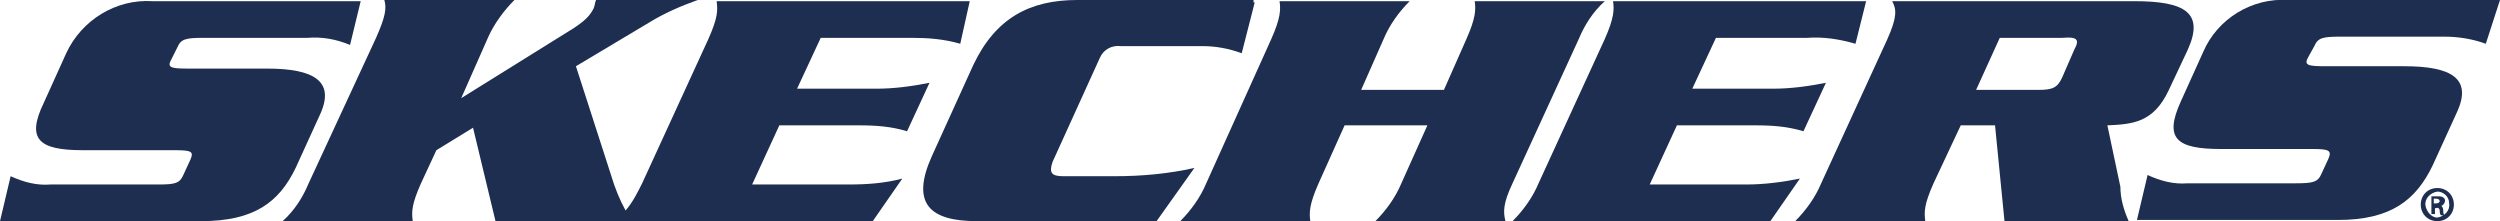 <?xml version="1.0" encoding="UTF-8"?> <!-- Generator: Adobe Illustrator 27.9.0, SVG Export Plug-In . SVG Version: 6.00 Build 0) --> <svg xmlns="http://www.w3.org/2000/svg" xmlns:xlink="http://www.w3.org/1999/xlink" id="Layer_1" x="0px" y="0px" viewBox="0 0 211.4 18.7" style="enable-background:new 0 0 211.4 18.7;" xml:space="preserve"> <style type="text/css"> .st0{fill:#1D2E51;} </style> <path class="st0" d="M27.1,9.6c1.2-2.7-0.5-3.8-4.5-3.8h-6.7c-1.5,0-1.8-0.1-1.4-0.8L15,4c0.3-0.7,0.7-0.8,2.2-0.8h8.8 c1.2-0.1,2.4,0.1,3.6,0.6l0.9-3.7H12.9c-3.1-0.2-6,1.6-7.3,4.4L3.7,8.7c-1.5,3.1-0.4,4,3.3,4h7.7c1.5,0,1.7,0.1,1.4,0.8l-0.6,1.3 c-0.3,0.7-0.7,0.8-2.1,0.8H4.3c-1.2,0.1-2.3-0.2-3.4-0.7L0,18.7h17c4.5,0,6.6-1.6,8-4.5L27.1,9.6z"></path> <path class="st0" d="M72.7,10.6c1.4,0,2.7,0.1,4,0.5L78.6,7c-1.5,0.3-3,0.5-4.5,0.5h-6.7l2-4.3h7.7c1.4,0,2.7,0.1,4.1,0.5L82,0.1 H60.6c0.1,0.8,0.1,1.4-0.7,3.2l-5.6,12.2c-0.4,0.8-0.8,1.6-1.4,2.3c-0.5-0.9-0.9-1.9-1.2-2.9l-3-9.3l6.2-3.7C56.2,1.1,57.6,0.5,59,0 h-8.6c-0.1,0.2-0.1,0.5-0.2,0.7c-0.3,0.6-0.7,1.1-2.2,2l-9,5.6l2.3-5.2C41.8,2,42.6,0.9,43.5,0h-11c0.2,0.7,0.1,1.4-0.7,3.2 l-5.7,12.3c-0.5,1.2-1.2,2.3-2.2,3.2h11c-0.1-0.8-0.1-1.4,0.7-3.2l1.3-2.8l3.1-1.9l1.9,7.9h31.9l2.5-3.6c-1.5,0.4-3,0.5-4.5,0.5 h-8.2l2.3-5L72.7,10.6z"></path> <path class="st0" d="M101,14.2c-2.2,0.5-4.5,0.7-6.7,0.7c0,0-3.6,0-4.4,0c-1,0-1.2-0.3-0.9-1.2c0.4-0.9,4-8.8,4-8.8 c0.3-0.7,1-1.1,1.8-1h6.9c1.1,0,2.2,0.2,3.3,0.6l1.1-4.3h-0.1V0H91.1c-4,0-6.9,1.5-8.8,5.5l-3.5,7.7c-1.8,4-0.2,5.5,3.8,5.5h15.2 L101,14.2z"></path> <path class="st0" d="M127.9,15.5l5.6-12.2c0.5-1.2,1.2-2.3,2.2-3.2h-11c0.1,0.7,0.1,1.4-0.7,3.2l-1.9,4.3h-7l1.9-4.3 c0.5-1.2,1.3-2.3,2.2-3.2h-11c0.1,0.7,0.1,1.4-0.7,3.2L102,15.5c-0.5,1.2-1.3,2.3-2.2,3.2h11c-0.1-0.7-0.1-1.4,0.7-3.2l2.2-4.9h7 l-2.2,4.9c-0.5,1.2-1.3,2.3-2.2,3.2h11C127.1,17.9,127.1,17.2,127.9,15.5"></path> <path class="st0" d="M147.7,15.6h-8.2l2.3-5h6.7c1.4,0,2.7,0.1,4,0.5l1.9-4.1c-1.5,0.3-3,0.5-4.5,0.5h-6.8l2-4.3h7.7 c1.4-0.1,2.7,0.1,4.1,0.5l0.9-3.6h-21.4c0.1,0.7,0.1,1.4-0.7,3.2l-5.6,12.2c-0.5,1.2-1.3,2.3-2.2,3.2h21.8l2.5-3.6 C150.7,15.4,149.2,15.6,147.7,15.6"></path> <path class="st0" d="M178.2,10.6c2.1-0.1,3.9-0.2,5.2-3l1.6-3.4c1.4-3.1-0.2-4.1-4.5-4.1H160c0.4,0.7,0.4,1.4-0.4,3.2L154,15.5 c-0.5,1.2-1.3,2.3-2.2,3.2h11c-0.1-0.8-0.1-1.4,0.7-3.2l2.3-4.9h2.9l0.8,8.1h10.5c-0.4-0.9-0.7-1.9-0.7-2.9L178.2,10.6z M175.4,4.2 l-1,2.3c-0.4,0.9-0.8,1.1-2,1.1h-5.3l2-4.4h5.3C175.6,3.1,175.9,3.3,175.4,4.2"></path> <path class="st0" d="M195.7,3.9c0.3-0.7,0.7-0.8,2.2-0.8h8.8c1.2,0,2.4,0.2,3.5,0.6l1.2-3.7h-17.9c-3.1-0.2-6,1.6-7.2,4.4l-1.9,4.2 c-1.4,3.1-0.4,4,3.4,4h7.7c1.4,0,1.7,0.1,1.4,0.8l-0.6,1.3c-0.3,0.7-0.7,0.8-2.2,0.8H185c-1.2,0.1-2.3-0.2-3.4-0.7l-0.9,3.8h17 c4.5,0,6.6-1.7,8-4.6l2.1-4.6c1.2-2.7-0.4-3.8-4.5-3.8h-6.7c-1.5,0-1.8-0.1-1.4-0.8L195.7,3.9z"></path> <path class="st0" d="M206.1,15.9c0.8,0,1.4,0.6,1.4,1.4c0,0.8-0.6,1.4-1.4,1.4c-0.8,0-1.4-0.6-1.4-1.4 C204.7,16.5,205.3,15.9,206.1,15.9C206.1,15.9,206.1,15.9,206.1,15.9L206.1,15.9z M206.1,16.2c-0.6,0.1-1.1,0.6-1,1.2 c0.1,0.5,0.5,1,1,1c0.6-0.1,1.1-0.6,1-1.2C207.1,16.6,206.6,16.2,206.1,16.2z M205.9,18.1h-0.3v-1.5c0.2,0,0.3,0,0.5,0 c0.2,0,0.4,0,0.5,0.1c0.2,0.1,0.2,0.4,0,0.6c-0.1,0.1-0.1,0.1-0.2,0.1l0,0c0.1,0,0.2,0.2,0.2,0.4c0,0.1,0,0.3,0.1,0.4h-0.3 c-0.1-0.1-0.1-0.3-0.1-0.4c0-0.1-0.1-0.3-0.3-0.2c0,0,0,0,0,0h-0.1V18.1z M205.9,17.2h0.1c0.2,0,0.3-0.1,0.3-0.2s-0.1-0.2-0.3-0.2 h-0.2V17.2z"></path> </svg> 